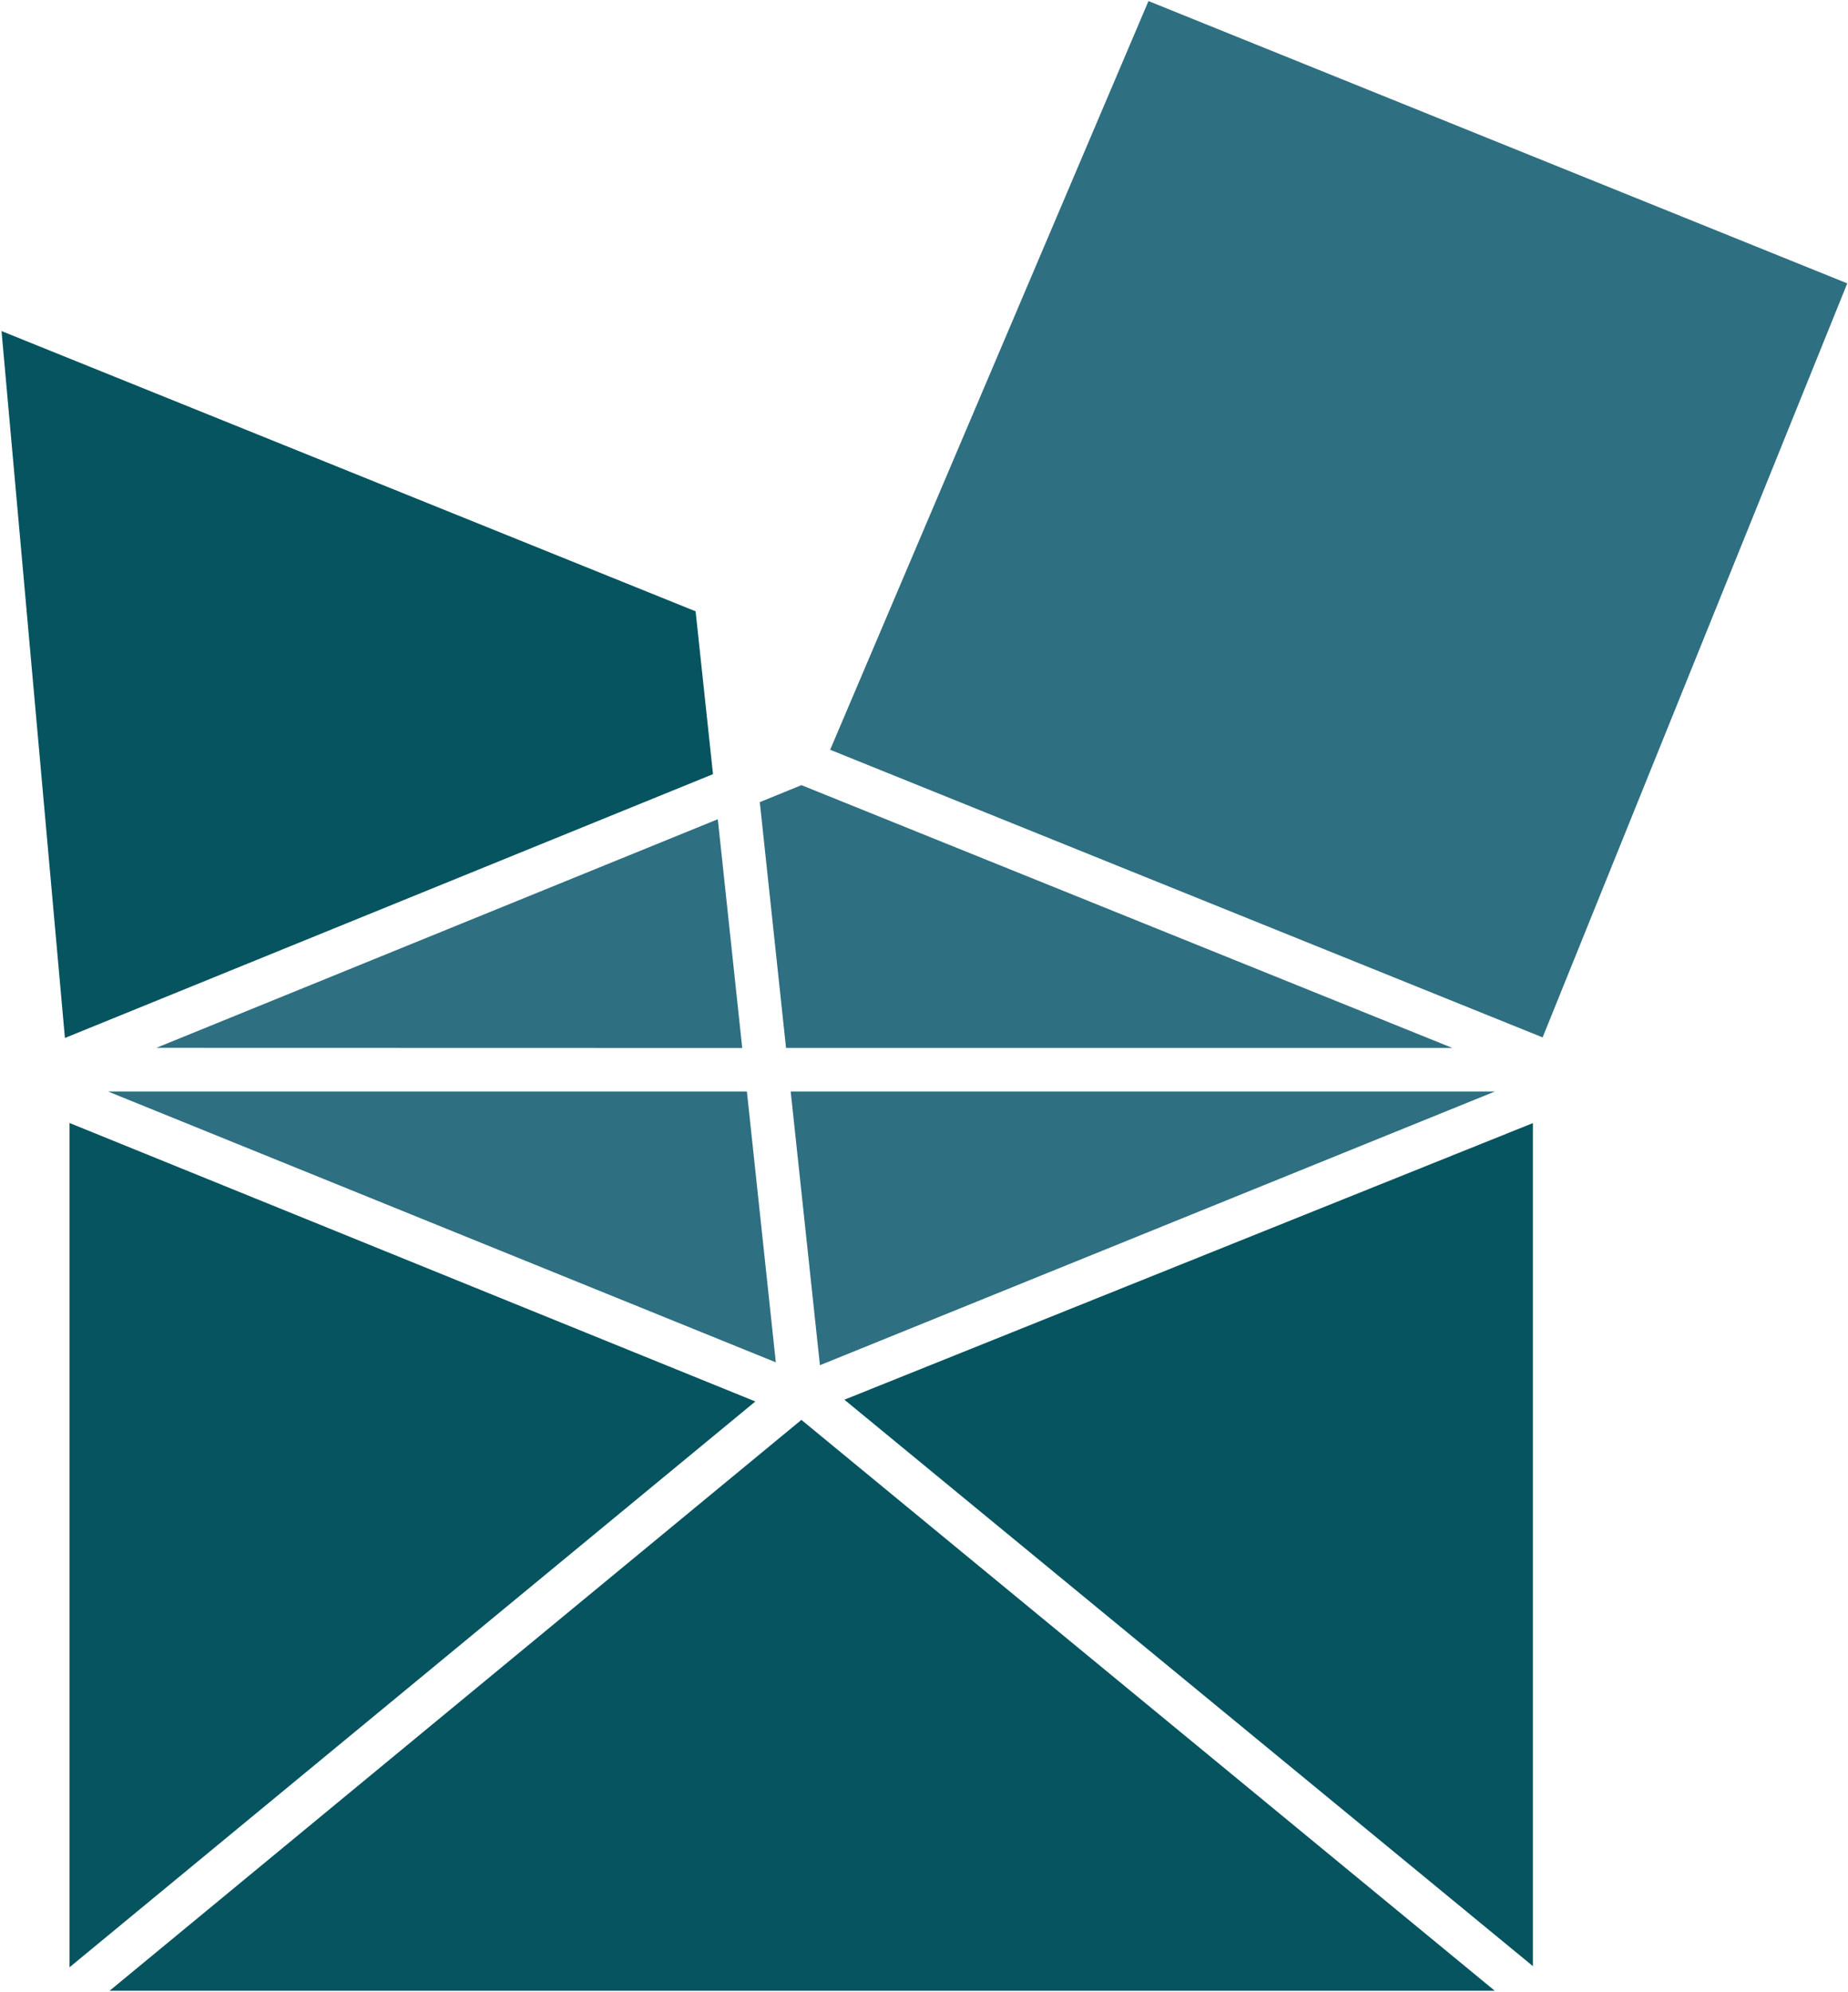 <svg width="951" height="1025" viewBox="0 0 951 1025" fill="none" xmlns="http://www.w3.org/2000/svg">
<path d="M35.788 577.948L388.71 721.266L35.788 1012.45V577.948Z" fill="#05545F"/>
<path d="M56.385 1024.55L412.402 730.737L769.235 1024.55H56.385Z" fill="#05545F"/>
<path d="M434.53 720.354L788.843 577.998V1011.86L434.53 720.354Z" fill="#05545F"/>
<path d="M55.534 561.715H384.354L399.243 701.122L55.534 561.715Z" fill="#2E6F81"/>
<path d="M406.896 561.715L421.945 702.603L769.357 561.715H406.896Z" fill="#2E6F81"/>
<path d="M80.469 539.262L369.391 421.612L381.961 539.338L80.469 539.262Z" fill="#2E6F81"/>
<path d="M390.996 412.814L412.443 404.077L747.354 539.303H404.503L390.996 412.814Z" fill="#2E6F81"/>
<path d="M0.788 170.39L357.966 314.615L366.917 398.42L33.411 534.192L0.788 170.39Z" fill="#05545F"/>
<path d="M591.018 0.547L950.622 145.839L793.845 533.897L427.205 385.865L591.018 0.547Z" fill="#2E6F81"/>
</svg>

